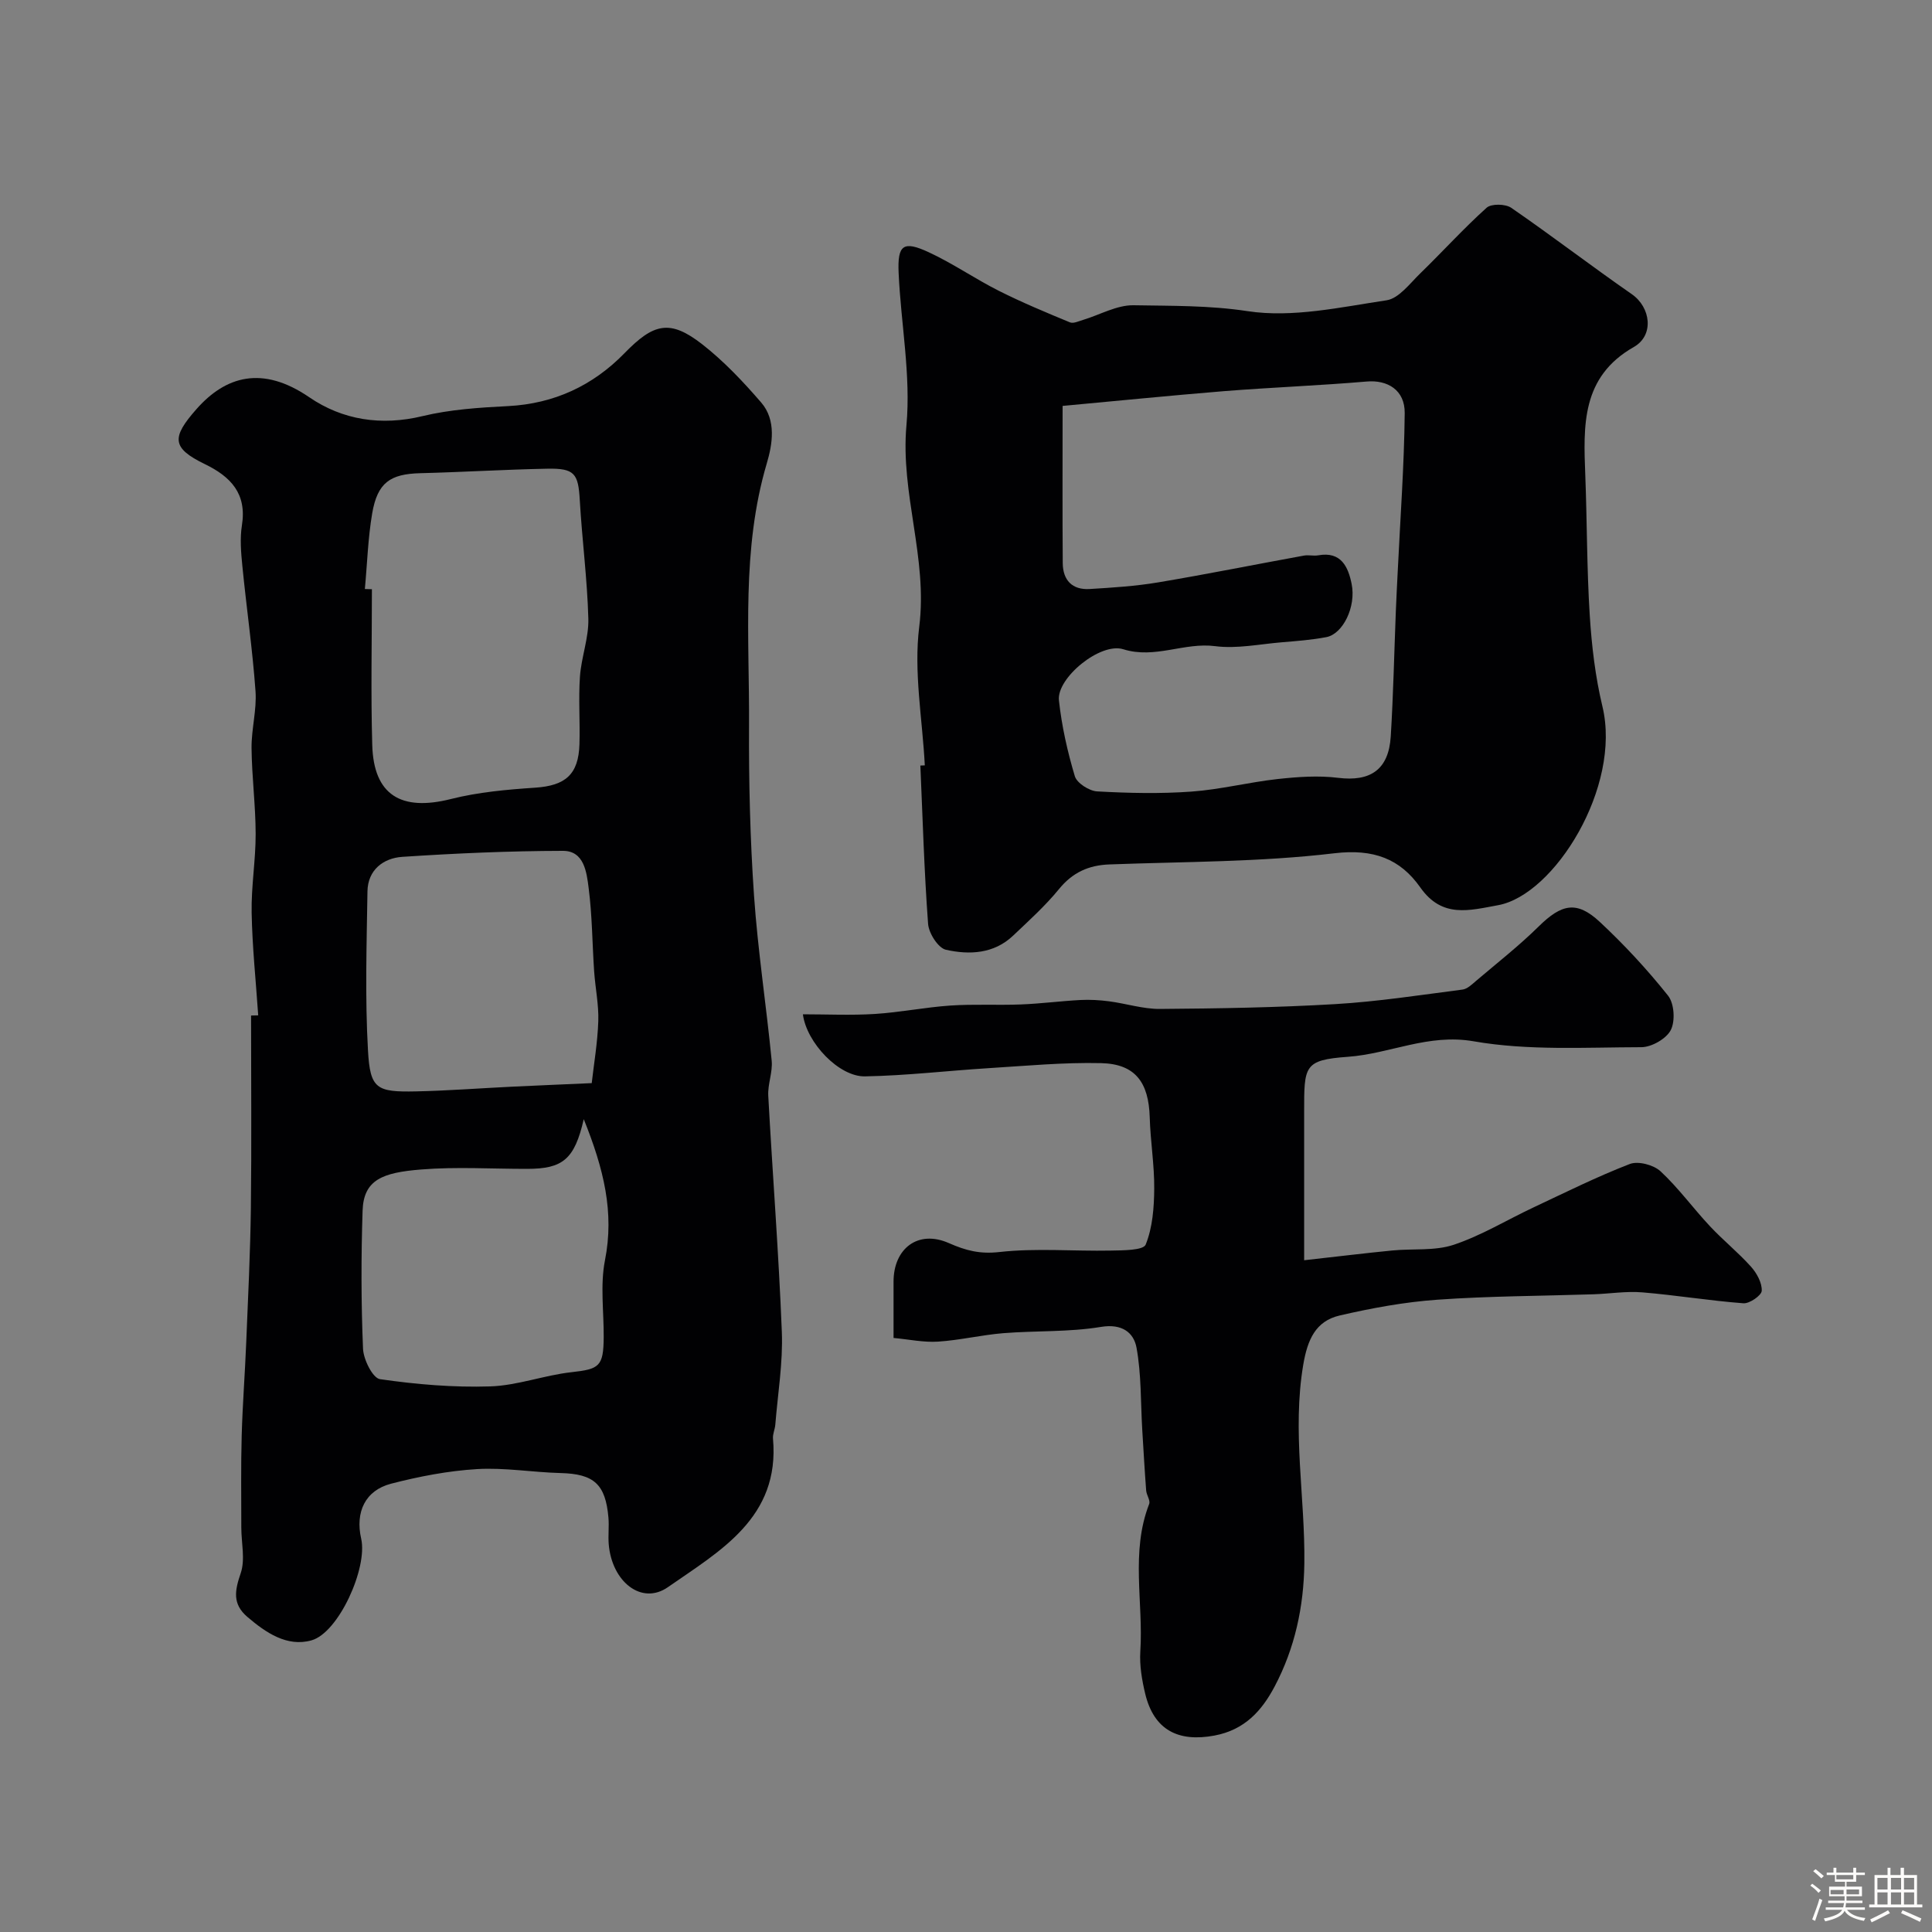 <svg enable-background="new 0 0 400 400" viewBox="0 0 400 400" xmlns="http://www.w3.org/2000/svg"><rect x="0" y="0" width="400" height="400" fill="#808080" stroke="none"/><path d="m374.8 390.4.4-.4c.7.5 1.3 1 1.8 1.4l-.5.5c-.5-.6-1.1-1.1-1.7-1.5zm1 7.3-.6-.3c.5-1.4 1.1-2.8 1.5-4.3.2.1.4.2.6.3-.5 1.3-1 2.8-1.5 4.3zm-.4-10.3.5-.4c.4.3 1 .8 1.7 1.4l-.5.5c-.5-.5-1.1-1-1.7-1.5zm2.5.3h1.7v-1h.6v1h3.5v-1h.6v1h1.8v.5h-1.8v1.4h-2v1h3.2v2h-3.2v.9h3.3v.5h-3.4c0 .3-.1.6-.1.9h4v.5h-3.7c.7.9 1.9 1.5 3.8 1.7-.1.2-.2.4-.3.6-2.1-.4-3.5-1.1-4-2.1-.4 1-1.8 1.7-4 2.2-.1-.2-.2-.4-.3-.6 2.1-.4 3.4-1 3.8-1.8h-3.4v-.5h3.6c.1-.3.1-.6.2-.9h-3.3v-.5h3.4c0-.3 0-.6 0-.9h-3.2v-2h3.3v-1h-2.1v-1.4h-1.7v-.5zm1.1 3.5v1h2.7c0-.3 0-.4 0-.4 0-.1 0-.2 0-.2 0-.1 0-.2 0-.3h-2.7zm1.2-3v.9h3.5v-.9zm4.7 3h-2.6v.6.4h2.6z" fill="#fcfbfa"/><path d="m393.6 386.7h.6v1.5h2.7v6.1h1.1v.6h-11v-.6h1.1v-6.1h2.7v-1.5h.6v1.5h2.1v-1.5zm-2.7 8.8.4.6c-1.2.6-2.5 1.3-3.8 1.9-.1-.2-.2-.4-.3-.6 1.2-.6 2.5-1.2 3.7-1.9zm-2.2-6.7v2.4h2.1v-2.4zm0 3v2.5h2.1v-2.5zm2.8-3v2.4h2.1v-2.4zm0 3v2.5h2.1v-2.5zm6 6.1c-1.4-.7-2.7-1.3-3.9-1.8l.3-.6c1.5.6 2.7 1.2 3.9 1.7zm-1.2-9.1h-2.1v2.4h2.1zm-2.1 3v2.5h2.1v-2.5z" fill="#fcfbfa"/><g fill="#010103"><path d="m53.46 210.22c-.48-7.08-1.23-14.16-1.36-21.26-.1-5.42.84-10.86.83-16.28-.01-5.93-.79-11.86-.85-17.8-.04-3.93 1.1-7.9.82-11.79-.62-8.65-1.87-17.25-2.72-25.88-.28-2.8-.53-5.72-.09-8.47 1.04-6.55-2.32-10.05-7.68-12.65-6.89-3.35-6.91-5.51-1.75-11.37 6.08-6.9 13.7-9.09 23.36-2.48 6.89 4.72 14.91 5.98 23.47 3.91 5.73-1.38 11.76-1.77 17.68-2.07 9.57-.49 17.6-4.25 24.15-10.98 6.01-6.17 9.38-7.04 16.08-1.81 4.48 3.5 8.47 7.73 12.2 12.05 3.17 3.67 2.32 8.67 1.16 12.58-5.28 17.85-3.58 36.07-3.68 54.19-.06 11.76.22 23.55 1.03 35.29.79 11.43 2.55 22.8 3.66 34.21.23 2.37-.84 4.85-.71 7.25.89 16.3 2.17 32.59 2.81 48.9.25 6.37-.84 12.8-1.35 19.2-.08.97-.56 1.95-.48 2.89 1.47 16.39-11.02 23.27-21.75 30.75-5.48 3.82-11.63-1.16-12.26-8.9-.15-1.82.1-3.67-.06-5.49-.6-6.96-3.03-9.06-9.91-9.23-5.77-.15-11.56-1.16-17.29-.82-5.98.36-11.98 1.52-17.79 3.02-5.37 1.39-7.46 5.88-6.2 11.4 1.37 6.01-4.65 19.46-10.3 21.04-5.04 1.41-9.42-1.57-13.27-4.86-3.14-2.69-2.6-5.46-1.37-9.06.96-2.83.12-6.27.12-9.44 0-6.35-.1-12.71.08-19.05.18-6.44.68-12.86.94-19.3.38-9.26.84-18.52.96-27.78.16-13.29.04-26.58.04-39.88.5-.02.99-.03 1.48-.03zm22.08-88.27c.49.01.97.03 1.46.04 0 10.75-.24 21.51.07 32.25.29 10.37 5.96 13.79 16.28 11.19 5.66-1.43 11.6-1.96 17.46-2.35 6.23-.42 8.97-2.7 9.16-9.01.14-4.65-.22-9.33.1-13.97.28-4.02 1.84-8.01 1.74-11.99-.22-8.19-1.3-16.35-1.77-24.53-.31-5.54-1.06-6.66-6.77-6.54-8.76.17-17.5.71-26.26.93-6.22.16-8.85 1.94-9.95 8.3-.88 5.16-1.03 10.45-1.52 15.68zm46.97 102.3c.44-3.92 1.21-8.37 1.36-12.84.11-3.42-.62-6.86-.86-10.3-.39-5.76-.4-11.56-1.14-17.28-.41-3.22-.92-7.68-5.32-7.67-11.08.02-22.18.51-33.24 1.24-3.95.26-7.16 2.71-7.23 7.15-.17 11-.52 22.02.11 32.99.45 7.93 1.77 8.59 9.94 8.42 6.6-.14 13.2-.65 19.8-.97 5.16-.25 10.33-.46 16.58-.74zm-1.65 7.46c-1.91 8.37-4.38 10.28-11.7 10.29-7.33.01-14.69-.46-21.97.13-7.99.64-11.91 2.11-12.12 8.54-.31 9.51-.31 19.05.09 28.56.09 2.24 2.01 6.09 3.51 6.31 7.53 1.09 15.21 1.74 22.81 1.5 5.63-.18 11.17-2.31 16.82-2.94 5.77-.64 6.64-1.17 6.69-7.21.04-5.33-.75-10.81.26-15.95 1.97-9.94-.24-18.91-4.39-29.23z"/><path d="m191.47 158.46c-.49-9.59-2.33-19.35-1.15-28.73 1.78-14.2-3.93-27.53-2.65-41.67.94-10.39-1.15-21.04-1.62-31.58-.26-5.81.97-6.7 6.25-4.25 4.99 2.31 9.57 5.5 14.5 7.98 4.79 2.41 9.76 4.48 14.72 6.53.72.3 1.83-.25 2.72-.51 3.49-1.05 6.99-3.09 10.46-3.03 7.84.14 15.63.01 23.6 1.22 9.29 1.42 19.24-.82 28.78-2.25 2.56-.39 4.83-3.5 7-5.6 4.61-4.48 8.93-9.26 13.71-13.56.97-.87 3.89-.81 5.09.01 8.43 5.8 16.56 12.05 24.96 17.88 3.95 2.74 4.67 8.53.43 10.94-10.9 6.19-10.45 16.3-10.05 26.61.37 9.64.31 19.31.92 28.93.4 6.34 1.15 12.74 2.63 18.9 3.99 16.62-9.95 39.01-21.6 41.13-5.95 1.08-11.58 2.76-16.1-3.66-4.19-5.96-9.71-8.05-17.8-7.09-15.4 1.83-31.03 1.73-46.57 2.31-4.33.16-7.65 1.67-10.46 5.12-2.83 3.47-6.21 6.51-9.47 9.61-3.99 3.8-9.07 4.02-13.92 2.94-1.61-.36-3.56-3.42-3.7-5.37-.81-10.9-1.12-21.84-1.6-32.77.32-.01.62-.03.92-.04zm28.53-74.42c0 12.01-.05 22.28.03 32.55.03 3.53 1.96 5.58 5.57 5.36 4.75-.29 9.53-.59 14.22-1.38 10.07-1.69 20.09-3.71 30.14-5.54.97-.18 2.02.12 2.99-.06 4.75-.85 6.19 2.46 6.89 5.92.97 4.78-1.83 10.37-5.23 11.02-3.04.58-6.16.81-9.25 1.07-4.59.38-9.29 1.38-13.77.8-6.43-.84-12.45 2.7-19.03.64-4.76-1.49-13.81 5.96-13.32 10.57.57 5.3 1.76 10.6 3.29 15.71.43 1.43 2.96 3.05 4.61 3.15 6.5.36 13.06.51 19.55.04 5.98-.43 11.87-1.94 17.84-2.6 4.14-.45 8.41-.76 12.51-.25 6.67.83 10.47-1.67 10.9-8.57.53-8.61.71-17.24 1.05-25.86.11-2.81.26-5.61.4-8.42.52-10.88 1.33-21.77 1.44-32.65.05-4.81-3.57-6.92-7.86-6.55-9.82.84-19.68 1.21-29.51 1.99-11.4.93-22.79 2.08-33.46 3.06z"/><path d="m166.23 210c5 0 9.97.24 14.89-.07 5.22-.33 10.39-1.38 15.61-1.74 4.86-.33 9.76-.04 14.64-.23 4.1-.16 8.19-.7 12.3-.92 1.97-.1 3.99.01 5.95.27 3.53.46 7.04 1.61 10.56 1.58 12.1-.09 24.21-.29 36.29-1 8.81-.52 17.56-1.88 26.33-3.01 1.01-.13 1.97-1.09 2.83-1.82 4.35-3.7 8.87-7.24 12.93-11.24 4.74-4.67 7.88-5.4 12.65-.96 5.07 4.73 9.83 9.86 14.15 15.29 1.28 1.61 1.51 5.25.56 7.11-.92 1.8-3.97 3.54-6.08 3.55-11.6.02-23.41.75-34.73-1.22-9.41-1.64-17.33 2.58-26.05 3.21-9.14.66-9.05 1.9-9.05 11.43v30.69c7.01-.78 12.61-1.47 18.23-2.02 4.26-.42 8.8.13 12.73-1.18 5.75-1.92 11.05-5.17 16.59-7.77 6.58-3.09 13.11-6.35 19.88-8.96 1.72-.66 4.91.18 6.34 1.5 3.72 3.45 6.75 7.65 10.24 11.38 2.72 2.91 5.86 5.43 8.51 8.39 1.19 1.33 2.29 3.33 2.22 4.98-.04.96-2.53 2.69-3.8 2.59-6.99-.53-13.93-1.68-20.92-2.26-3.35-.28-6.76.29-10.15.4-10.76.35-21.55.36-32.28 1.12-6.8.48-13.6 1.73-20.24 3.27-4.98 1.16-6.65 5-7.53 10.16-2.34 13.81.4 27.47.22 41.19-.12 8.99-1.97 17.55-6.15 25.46-2.64 4.99-6.17 8.98-12.46 10.16-7.48 1.4-12.53-1.13-14.34-8.67-.68-2.84-1.19-5.85-1.01-8.74.66-10.17-2.05-20.54 1.83-30.53.29-.74-.55-1.85-.62-2.8-.32-4.19-.55-8.38-.81-12.58-.34-5.68-.17-11.46-1.19-17.01-.58-3.1-2.99-5-7.35-4.28-6.63 1.1-13.49.76-20.23 1.3-4.53.37-9 1.46-13.53 1.75-2.98.19-6.01-.47-9.19-.76 0-4.38 0-8.04 0-11.69.01-6.83 5.07-10.76 11.43-7.96 3.57 1.57 6.44 2.31 10.48 1.86 7.59-.85 15.35-.15 23.03-.3 2.53-.05 6.77-.03 7.26-1.24 1.43-3.54 1.74-7.67 1.77-11.58.04-4.91-.79-9.83-.93-14.75-.21-7.28-3-11.07-10.06-11.24-7.75-.18-15.52.56-23.27 1.04-8.54.53-17.07 1.55-25.62 1.7-5.39.11-12.1-6.98-12.86-12.85z"/></g></svg>